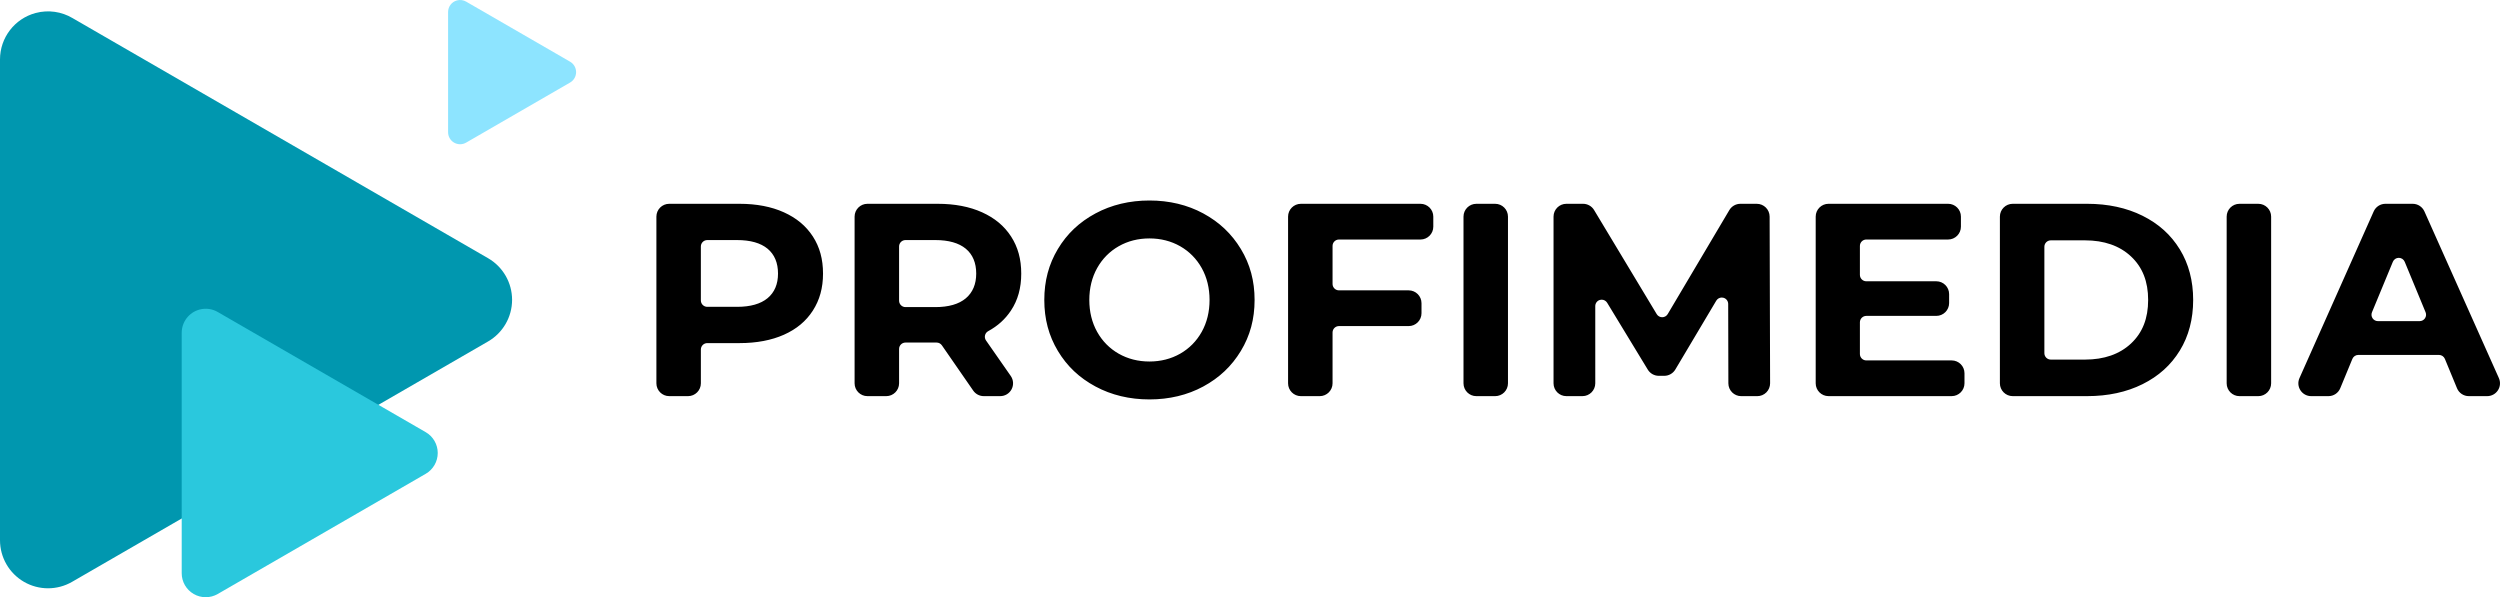 <?xml version="1.0" encoding="utf-8"?>
<!-- Generator: Adobe Illustrator 15.0.0, SVG Export Plug-In . SVG Version: 6.00 Build 0)  -->
<!DOCTYPE svg PUBLIC "-//W3C//DTD SVG 1.1//EN" "http://www.w3.org/Graphics/SVG/1.1/DTD/svg11.dtd">
<svg version="1.1" id="Vrstva_1" xmlns="http://www.w3.org/2000/svg" xmlns:xlink="http://www.w3.org/1999/xlink" x="0px" y="0px"
	 width="360px" height="86px" viewBox="0 0 360 86" enable-background="new 0 0 360 86" xml:space="preserve">
<g>
	<g>
		<path fill="#0097AF" d="M72.812,39.714c0.599,1.035,0.927,2.225,0.929,3.462c-0.002,2.472-1.32,4.759-3.46,5.994L10.375,83.788
			c-2.14,1.236-4.777,1.236-6.917,0c-1.069-0.619-1.936-1.498-2.532-2.533S0,79.03,0,77.792V8.56c0-3.133,2.103-5.875,5.127-6.687
			c1.844-0.494,3.749-0.195,5.312,0.729c1.783,1.033,59.257,34.24,59.842,34.579C71.351,37.798,72.216,38.679,72.812,39.714z"/>
		<path fill="#2AC8DD" d="M62.57,63.5c0.299,0.518,0.464,1.113,0.464,1.73c-0.001,1.236-0.659,2.38-1.729,2.997L31.352,85.536
			c-1.07,0.618-2.388,0.618-3.458,0c-0.534-0.31-0.968-0.75-1.267-1.268c-0.298-0.517-0.464-1.111-0.462-1.73V47.922
			c0-1.565,1.051-2.937,2.563-3.344c0.923-0.246,1.875-0.099,2.656,0.366c0.893,0.517,29.628,17.119,29.921,17.289
			C61.841,62.54,62.272,62.983,62.57,63.5z"/>
		<path fill="#8DE4FF" d="M82.728,9.521c0.148,0.258,0.23,0.556,0.232,0.865c-0.002,0.618-0.33,1.19-0.865,1.499l-14.976,8.654
			c-0.535,0.309-1.194,0.31-1.73,0c-0.268-0.154-0.483-0.375-0.633-0.633c-0.149-0.259-0.231-0.557-0.231-0.865V1.73
			c0-0.783,0.525-1.468,1.281-1.671c0.461-0.123,0.938-0.049,1.329,0.182C67.58,0.5,81.948,8.802,82.095,8.886
			C82.362,9.041,82.578,9.261,82.728,9.521z"/>
	</g>
	<path d="M173.268,30.731c-2.282-1.233-4.891-1.859-7.749-1.859s-5.472,0.625-7.767,1.859c-2.328,1.252-4.1,2.929-5.417,5.124
		c-1.317,2.197-1.956,4.597-1.956,7.339c0,2.744,0.639,5.144,1.956,7.341c1.317,2.195,3.089,3.871,5.417,5.122
		c2.293,1.234,4.907,1.86,7.767,1.86c2.86,0,5.467-0.626,7.749-1.86c2.313-1.251,4.086-2.927,5.415-5.122
		c1.331-2.198,1.978-4.598,1.978-7.341c0-2.739-0.646-5.141-1.978-7.339C177.354,33.661,175.582,31.984,173.268,30.731z
		 M173.051,47.784c-0.748,1.339-1.793,2.397-3.104,3.146c-1.313,0.747-2.804,1.128-4.429,1.128c-1.627,0-3.115-0.381-4.428-1.128
		c-1.312-0.748-2.354-1.807-3.104-3.146c-0.747-1.338-1.125-2.883-1.125-4.589c0-1.706,0.378-3.25,1.126-4.59
		c0.748-1.338,1.791-2.396,3.104-3.145c1.312-0.749,2.8-1.127,4.427-1.127c1.626,0,3.115,0.379,4.429,1.127
		c1.311,0.749,2.355,1.807,3.104,3.145c0.746,1.34,1.125,2.884,1.125,4.59C174.176,44.901,173.797,46.445,173.051,47.784z
		 M142.299,47.687c1.38-0.753,2.452-1.722,3.278-2.968c0.997-1.503,1.481-3.245,1.481-5.321c0-2.078-0.479-3.824-1.463-5.343
		c-0.985-1.518-2.349-2.655-4.171-3.481c-1.798-0.814-3.945-1.227-6.384-1.227h-10.133c-1.018,0-1.846,0.828-1.846,1.846v24.004
		c0,1.018,0.828,1.846,1.846,1.846h2.714c1.017,0,1.846-0.828,1.846-1.846v-4.945c0-0.512,0.413-0.925,0.921-0.925h4.485
		c0.302,0,0.585,0.15,0.758,0.399l4.512,6.521c0.344,0.498,0.911,0.795,1.517,0.795h2.376c0.689,0,1.315-0.38,1.636-0.992
		c0.318-0.612,0.271-1.344-0.124-1.911l-3.565-5.115c-0.149-0.214-0.201-0.482-0.142-0.738
		C141.901,48.029,142.068,47.812,142.299,47.687z M139.074,42.958c-0.999,0.84-2.474,1.264-4.39,1.264h-4.296
		c-0.508,0-0.921-0.413-0.921-0.921v-7.808c0-0.51,0.413-0.924,0.921-0.924h4.296c1.915,0,3.391,0.419,4.39,1.246
		c0.995,0.829,1.501,2.031,1.501,3.582C140.575,40.918,140.069,42.118,139.074,42.958z M204.551,29.348h-17.223
		c-1.019,0-1.845,0.828-1.845,1.846v24.004c0,1.018,0.826,1.846,1.845,1.846h2.715c1.017,0,1.845-0.828,1.845-1.846v-7.32
		c0-0.51,0.411-0.923,0.923-0.923h10.04c1.017,0,1.845-0.828,1.845-1.846v-1.452c0-1.018-0.828-1.846-1.845-1.846h-10.04
		c-0.512,0-0.923-0.413-0.923-0.924v-5.473c0-0.51,0.411-0.923,0.923-0.923h11.74c1.017,0,1.844-0.829,1.844-1.847v-1.451
		C206.395,30.175,205.567,29.348,204.551,29.348z M112.884,30.574c-1.798-0.814-3.945-1.227-6.384-1.227H96.365
		c-1.017,0-1.844,0.828-1.844,1.846v24.004c0,1.018,0.827,1.846,1.844,1.846h2.716c1.017,0,1.844-0.828,1.844-1.846V50.33
		c0-0.51,0.413-0.923,0.923-0.923h4.652c2.438,0,4.586-0.406,6.384-1.206c1.822-0.813,3.186-1.952,4.171-3.482
		c0.983-1.532,1.461-3.272,1.461-5.321c0-2.078-0.478-3.824-1.461-5.343C116.069,32.538,114.706,31.4,112.884,30.574z
		 M110.53,42.938c-0.996,0.827-2.472,1.246-4.388,1.246h-4.295c-0.51,0-0.923-0.413-0.923-0.922v-7.768
		c0-0.51,0.413-0.924,0.923-0.924h4.295c1.914,0,3.392,0.419,4.389,1.246c0.997,0.829,1.503,2.031,1.503,3.582
		C112.034,40.918,111.528,42.111,110.53,42.938z M325.199,29.348h-2.716c-1.018,0-1.844,0.828-1.844,1.846v24.004
		c0,1.018,0.826,1.846,1.844,1.846h2.716c1.017,0,1.844-0.828,1.844-1.846V31.193C327.043,30.175,326.216,29.348,325.199,29.348z
		 M308.523,31.068c-2.296-1.142-4.976-1.721-7.967-1.721h-10.726c-1.018,0-1.845,0.828-1.845,1.846v24.004
		c0,1.018,0.827,1.846,1.845,1.846h10.726c2.991,0,5.671-0.579,7.967-1.721c2.327-1.158,4.085-2.744,5.376-4.848
		c1.272-2.072,1.917-4.521,1.917-7.28c0-2.756-0.645-5.205-1.917-7.279C312.608,33.812,310.851,32.227,308.523,31.068z
		 M306.863,49.468c-1.641,1.534-3.869,2.313-6.623,2.313h-4.927c-0.51,0-0.923-0.414-0.923-0.922V35.533
		c0-0.51,0.413-0.923,0.923-0.923h4.927c2.754,0,4.983,0.779,6.623,2.314c1.662,1.558,2.47,3.611,2.47,6.271
		C309.333,45.857,308.525,47.909,306.863,49.468z M359.838,54.444L349.115,30.44c-0.298-0.664-0.958-1.093-1.685-1.093h-1.849
		c-0.034,0-0.141,0.004-0.157,0.004c-0.018,0-0.122-0.004-0.158-0.004h-1.769c-0.727,0-1.388,0.43-1.684,1.095l-10.689,24.004
		c-0.256,0.573-0.204,1.229,0.138,1.756s0.919,0.841,1.546,0.841h2.488c0.749,0,1.418-0.446,1.703-1.142l1.745-4.224
		c0.144-0.345,0.479-0.57,0.853-0.57h11.613c0.374,0,0.711,0.226,0.854,0.57l1.744,4.224c0.286,0.695,0.956,1.142,1.704,1.142h2.642
		c0.629,0,1.207-0.314,1.549-0.841C360.045,55.674,360.095,55.018,359.838,54.444z M349.199,45.831
		c-0.171,0.258-0.458,0.411-0.767,0.411h-6.015c-0.309,0-0.596-0.153-0.768-0.411c-0.171-0.257-0.203-0.58-0.085-0.865l3.008-7.27
		c0.143-0.344,0.478-0.569,0.852-0.569c0.373,0,0.709,0.225,0.853,0.569l3.007,7.27C349.403,45.251,349.371,45.574,349.199,45.831z
		 M215.304,29.348h-2.716c-1.018,0-1.844,0.828-1.844,1.846v24.004c0,1.018,0.826,1.846,1.844,1.846h2.716
		c1.017,0,1.844-0.828,1.844-1.846V31.193C217.147,30.175,216.32,29.348,215.304,29.348z M281.043,51.9h-12.296
		c-0.508,0-0.921-0.413-0.921-0.924v-4.564c0-0.509,0.413-0.923,0.921-0.923h10.082c1.017,0,1.844-0.829,1.844-1.845v-1.293
		c0-1.019-0.827-1.846-1.844-1.846h-10.082c-0.508,0-0.921-0.414-0.921-0.924v-4.167c0-0.51,0.413-0.923,0.921-0.923h11.782
		c1.017,0,1.844-0.829,1.844-1.847v-1.451c0-1.018-0.827-1.846-1.844-1.846h-17.224c-1.017,0-1.845,0.828-1.845,1.846v24.004
		c0,1.018,0.828,1.846,1.845,1.846h17.737c1.017,0,1.844-0.828,1.844-1.846v-1.452C282.887,52.728,282.06,51.9,281.043,51.9z
		 M252.98,29.348h-2.368c-0.647,0-1.255,0.346-1.586,0.905L240.15,45.23c-0.165,0.279-0.466,0.45-0.79,0.452h-0.003
		c-0.324,0-0.623-0.169-0.79-0.447l-9.023-14.995c-0.331-0.551-0.938-0.893-1.58-0.893h-2.411c-1.017,0-1.844,0.828-1.844,1.846
		v24.004c0,1.018,0.827,1.846,1.844,1.846h2.32c1.017,0,1.846-0.828,1.846-1.846V44.074c0-0.412,0.275-0.776,0.672-0.887
		c0.082-0.023,0.167-0.034,0.249-0.034c0.316,0,0.618,0.163,0.789,0.443l5.854,9.632c0.332,0.549,0.936,0.888,1.575,0.888h0.8
		c0.647,0,1.255-0.346,1.586-0.902l5.899-9.919c0.17-0.284,0.474-0.45,0.793-0.45c0.081,0,0.163,0.011,0.244,0.033
		c0.399,0.108,0.678,0.472,0.679,0.888l0.026,11.438c0.003,1.015,0.83,1.84,1.846,1.84h2.318c0.493,0,0.957-0.192,1.307-0.542
		c0.343-0.344,0.539-0.821,0.537-1.309l-0.068-24.004C254.822,30.173,253.995,29.348,252.98,29.348z"/>
</g>
</svg>
